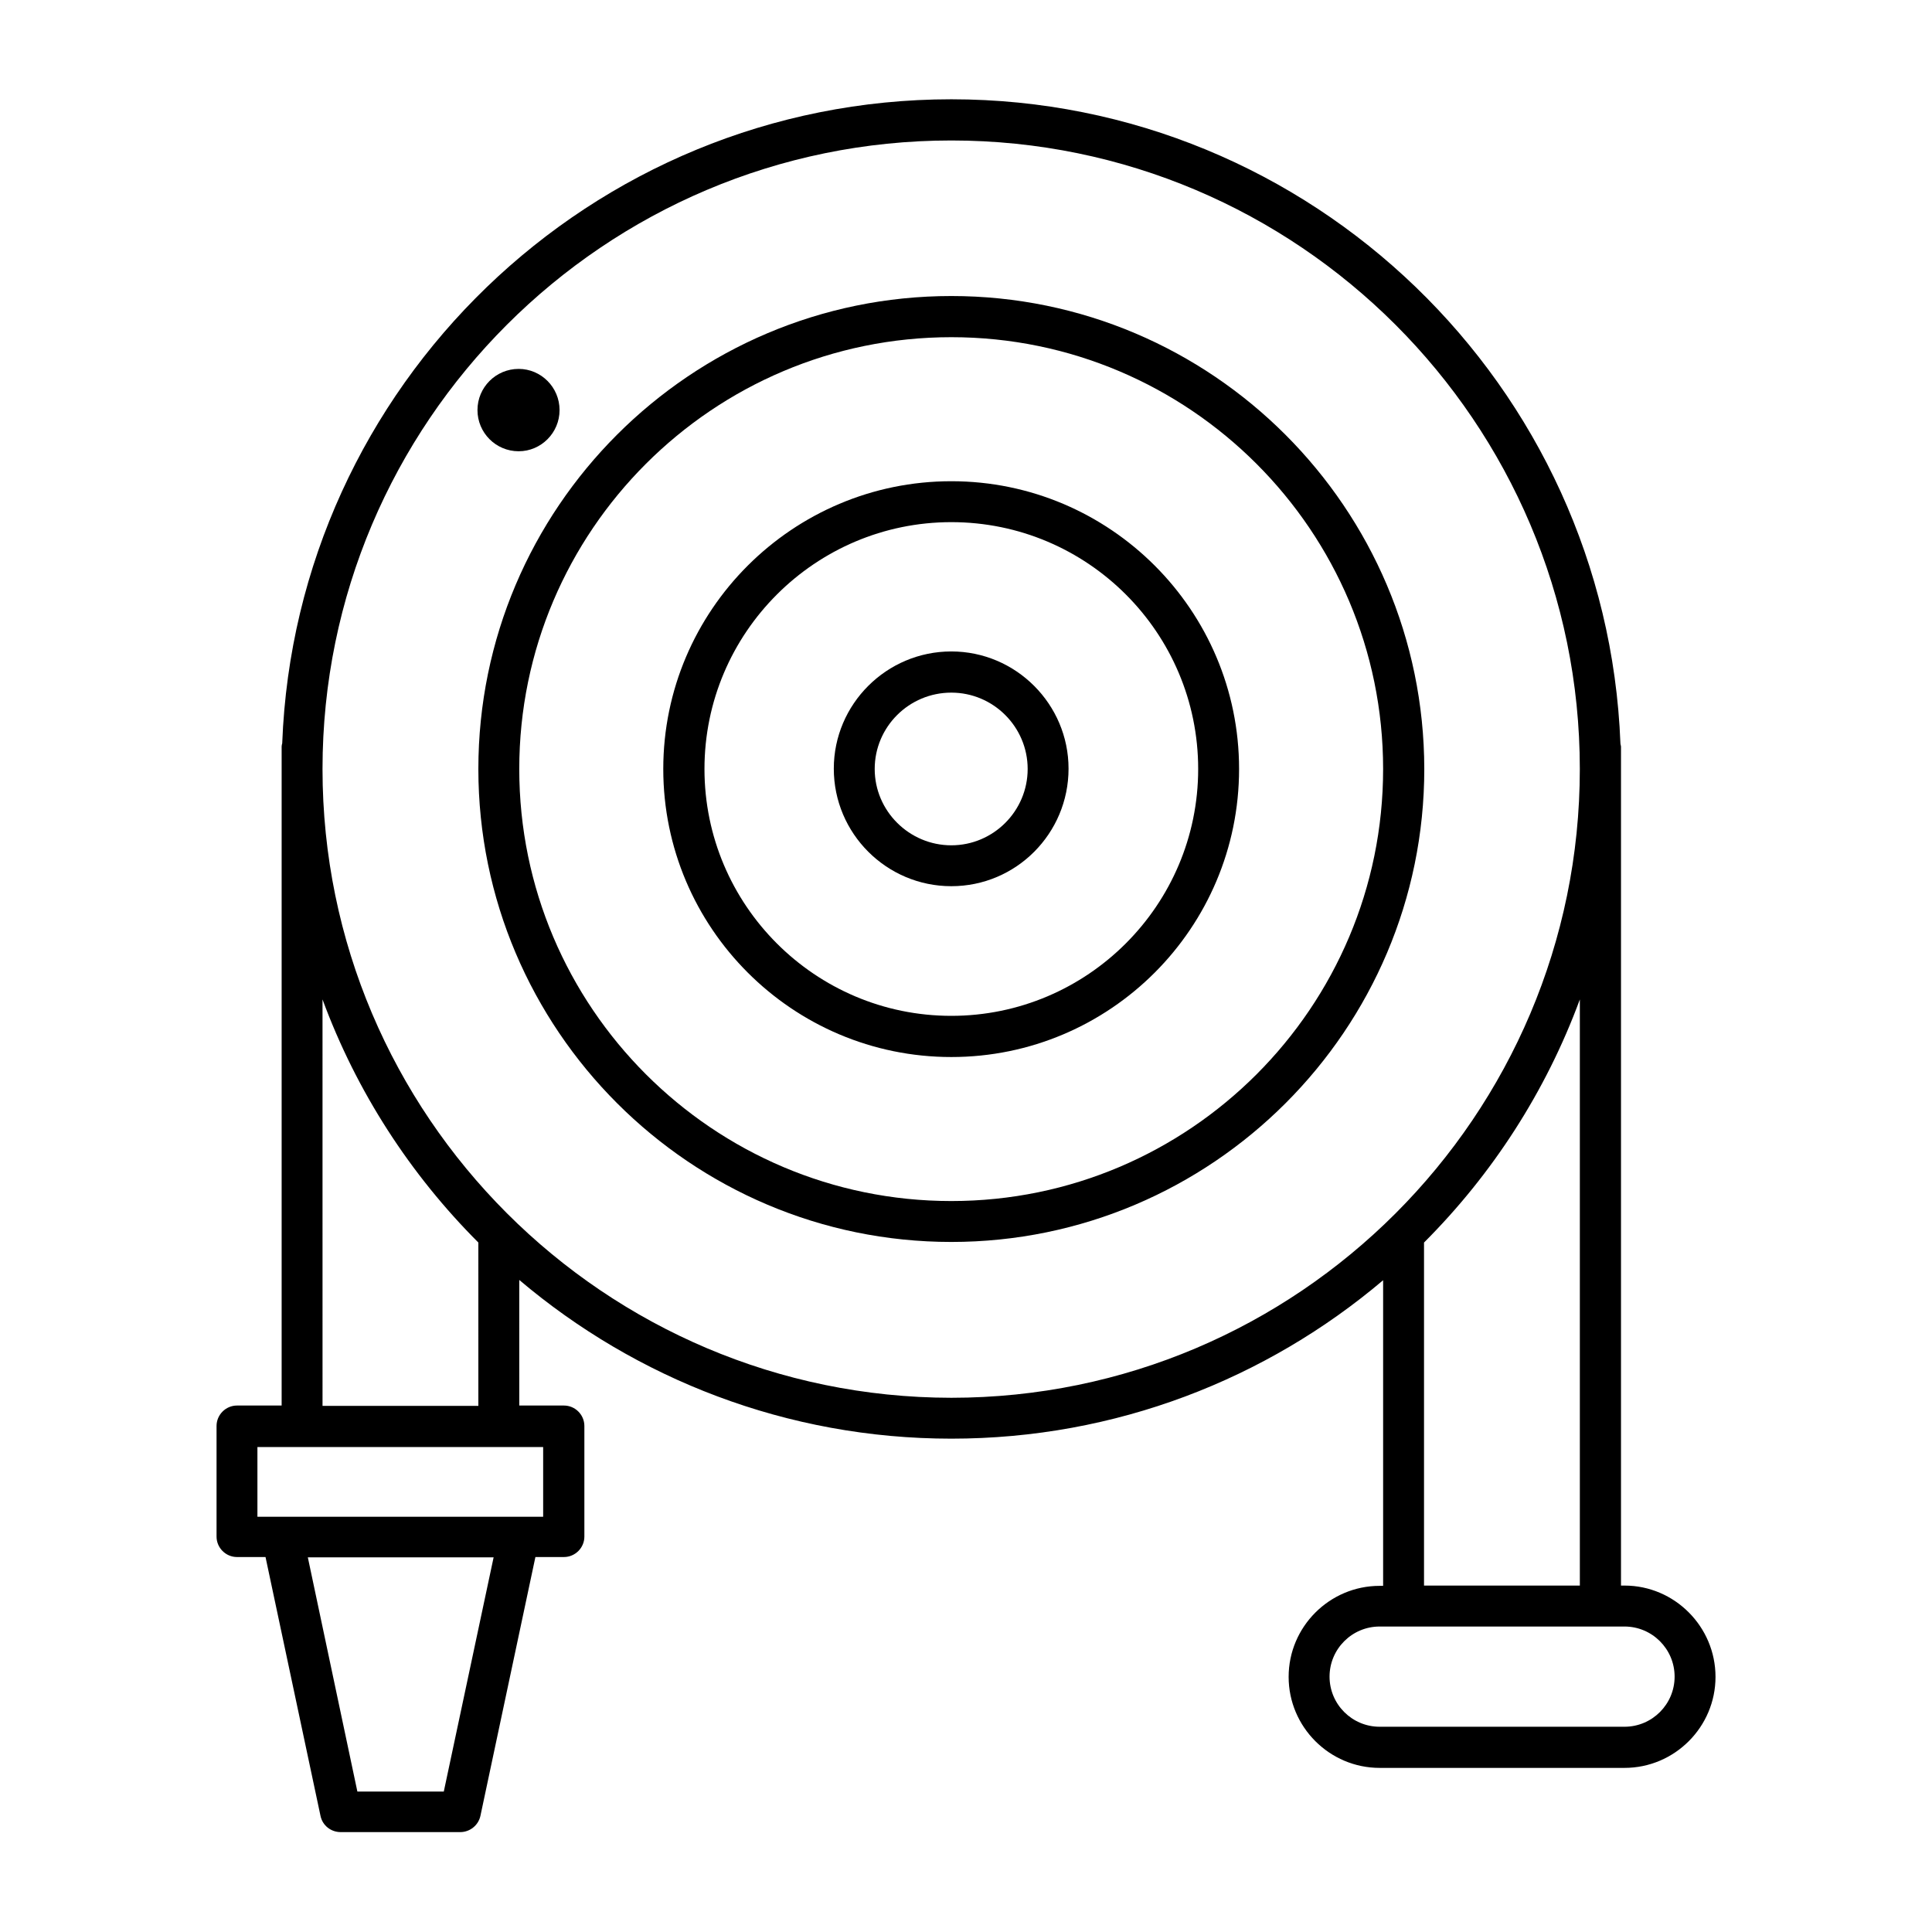 <?xml version="1.0" encoding="UTF-8"?>
<!-- Uploaded to: ICON Repo, www.iconrepo.com, Generator: ICON Repo Mixer Tools -->
<svg fill="#000000" width="800px" height="800px" version="1.1" viewBox="144 144 512 512" xmlns="http://www.w3.org/2000/svg">
 <g>
  <path d="m396.11 222.45c-69.082 0-125.34 56.184-125.34 125.34 0 69.082 56.258 125.34 125.34 125.34s125.34-56.258 125.34-125.34c-0.074-69.082-56.258-125.34-125.34-125.34zm0 239.84c-63.129 0-114.5-51.375-114.5-114.5s51.375-114.43 114.5-114.43c63.129 0 114.43 51.375 114.43 114.43 0 63.129-51.297 114.5-114.43 114.5z"/>
  <path d="m396.11 271.53c-42.059 0-76.336 34.199-76.336 76.258s34.199 76.336 76.336 76.336c42.059 0 76.258-34.199 76.258-76.336 0-42.059-34.199-76.258-76.258-76.258zm0 141.68c-36.105 0-65.418-29.391-65.418-65.418 0-36.105 29.391-65.418 65.418-65.418 36.105 0 65.418 29.312 65.418 65.418 0 36.105-29.387 65.418-65.418 65.418z"/>
  <path d="m396.11 316.64c-17.176 0-31.145 13.969-31.145 31.066 0 17.176 13.969 31.145 31.145 31.145s31.066-13.969 31.066-31.145c0-17.098-13.969-31.066-31.066-31.066zm0 51.375c-11.145 0-20.305-9.082-20.305-20.23 0-11.145 9.082-20.23 20.305-20.23 11.145 0 20.23 9.082 20.23 20.23 0 11.145-9.086 20.23-20.23 20.23z"/>
  <path d="m574.5 564.2h-0.918v-222.29c0-0.305-0.152-0.609-0.152-0.918-3.664-94.727-81.754-170.68-177.32-170.68-95.57 0-173.74 75.953-177.32 170.68-0.078 0.305-0.152 0.535-0.152 0.84v174.65h-11.832c-2.977 0-5.418 2.441-5.418 5.418v29.312c0 2.977 2.441 5.418 5.418 5.418h7.559l14.578 68.625c0.535 2.519 2.75 4.273 5.344 4.273h31.68c2.594 0 4.809-1.832 5.344-4.273l14.578-68.625h7.559c2.977 0 5.418-2.441 5.418-5.418v-29.312c0-2.977-2.441-5.418-5.418-5.418h-11.832l-0.004-33.281c30.914 26.184 70.914 42.059 114.5 42.059 43.586 0 83.512-15.801 114.43-41.984v80.992h-0.918c-13.281 0-24.121 10.84-24.121 24.121s10.84 24.121 24.121 24.121h64.883c13.281 0 24.121-10.84 24.121-24.121 0.004-13.281-10.836-24.195-24.117-24.195zm-312.89 54.578h-22.902l-13.129-62.059h49.234zm26.41-72.824h-75.801v-18.473h75.723v18.473zm-17.25-29.387h-41.297l-0.004-107.71c9.008 24.426 23.207 46.336 41.297 64.426zm-41.301-168.78c0-91.832 74.73-166.56 166.64-166.56 91.832 0 166.56 74.73 166.56 166.56 0 91.906-74.73 166.64-166.56 166.64-91.906-0.078-166.64-74.809-166.64-166.64zm291.91 125.5c18.09-18.09 32.289-40 41.297-64.426v155.34h-41.297zm53.129 128.32h-64.883c-7.328 0-13.281-5.953-13.281-13.281s5.953-13.281 13.281-13.281h64.883c7.328 0 13.281 5.953 13.281 13.281s-5.953 13.281-13.281 13.281z"/>
  <path d="m281.45 263.59c5.953 0 10.84-4.887 10.84-10.914 0-6.031-4.887-10.914-10.84-10.914-6.031 0-10.914 4.887-10.914 10.914 0 6.027 4.887 10.914 10.914 10.914z"/>
 </g>
</svg>